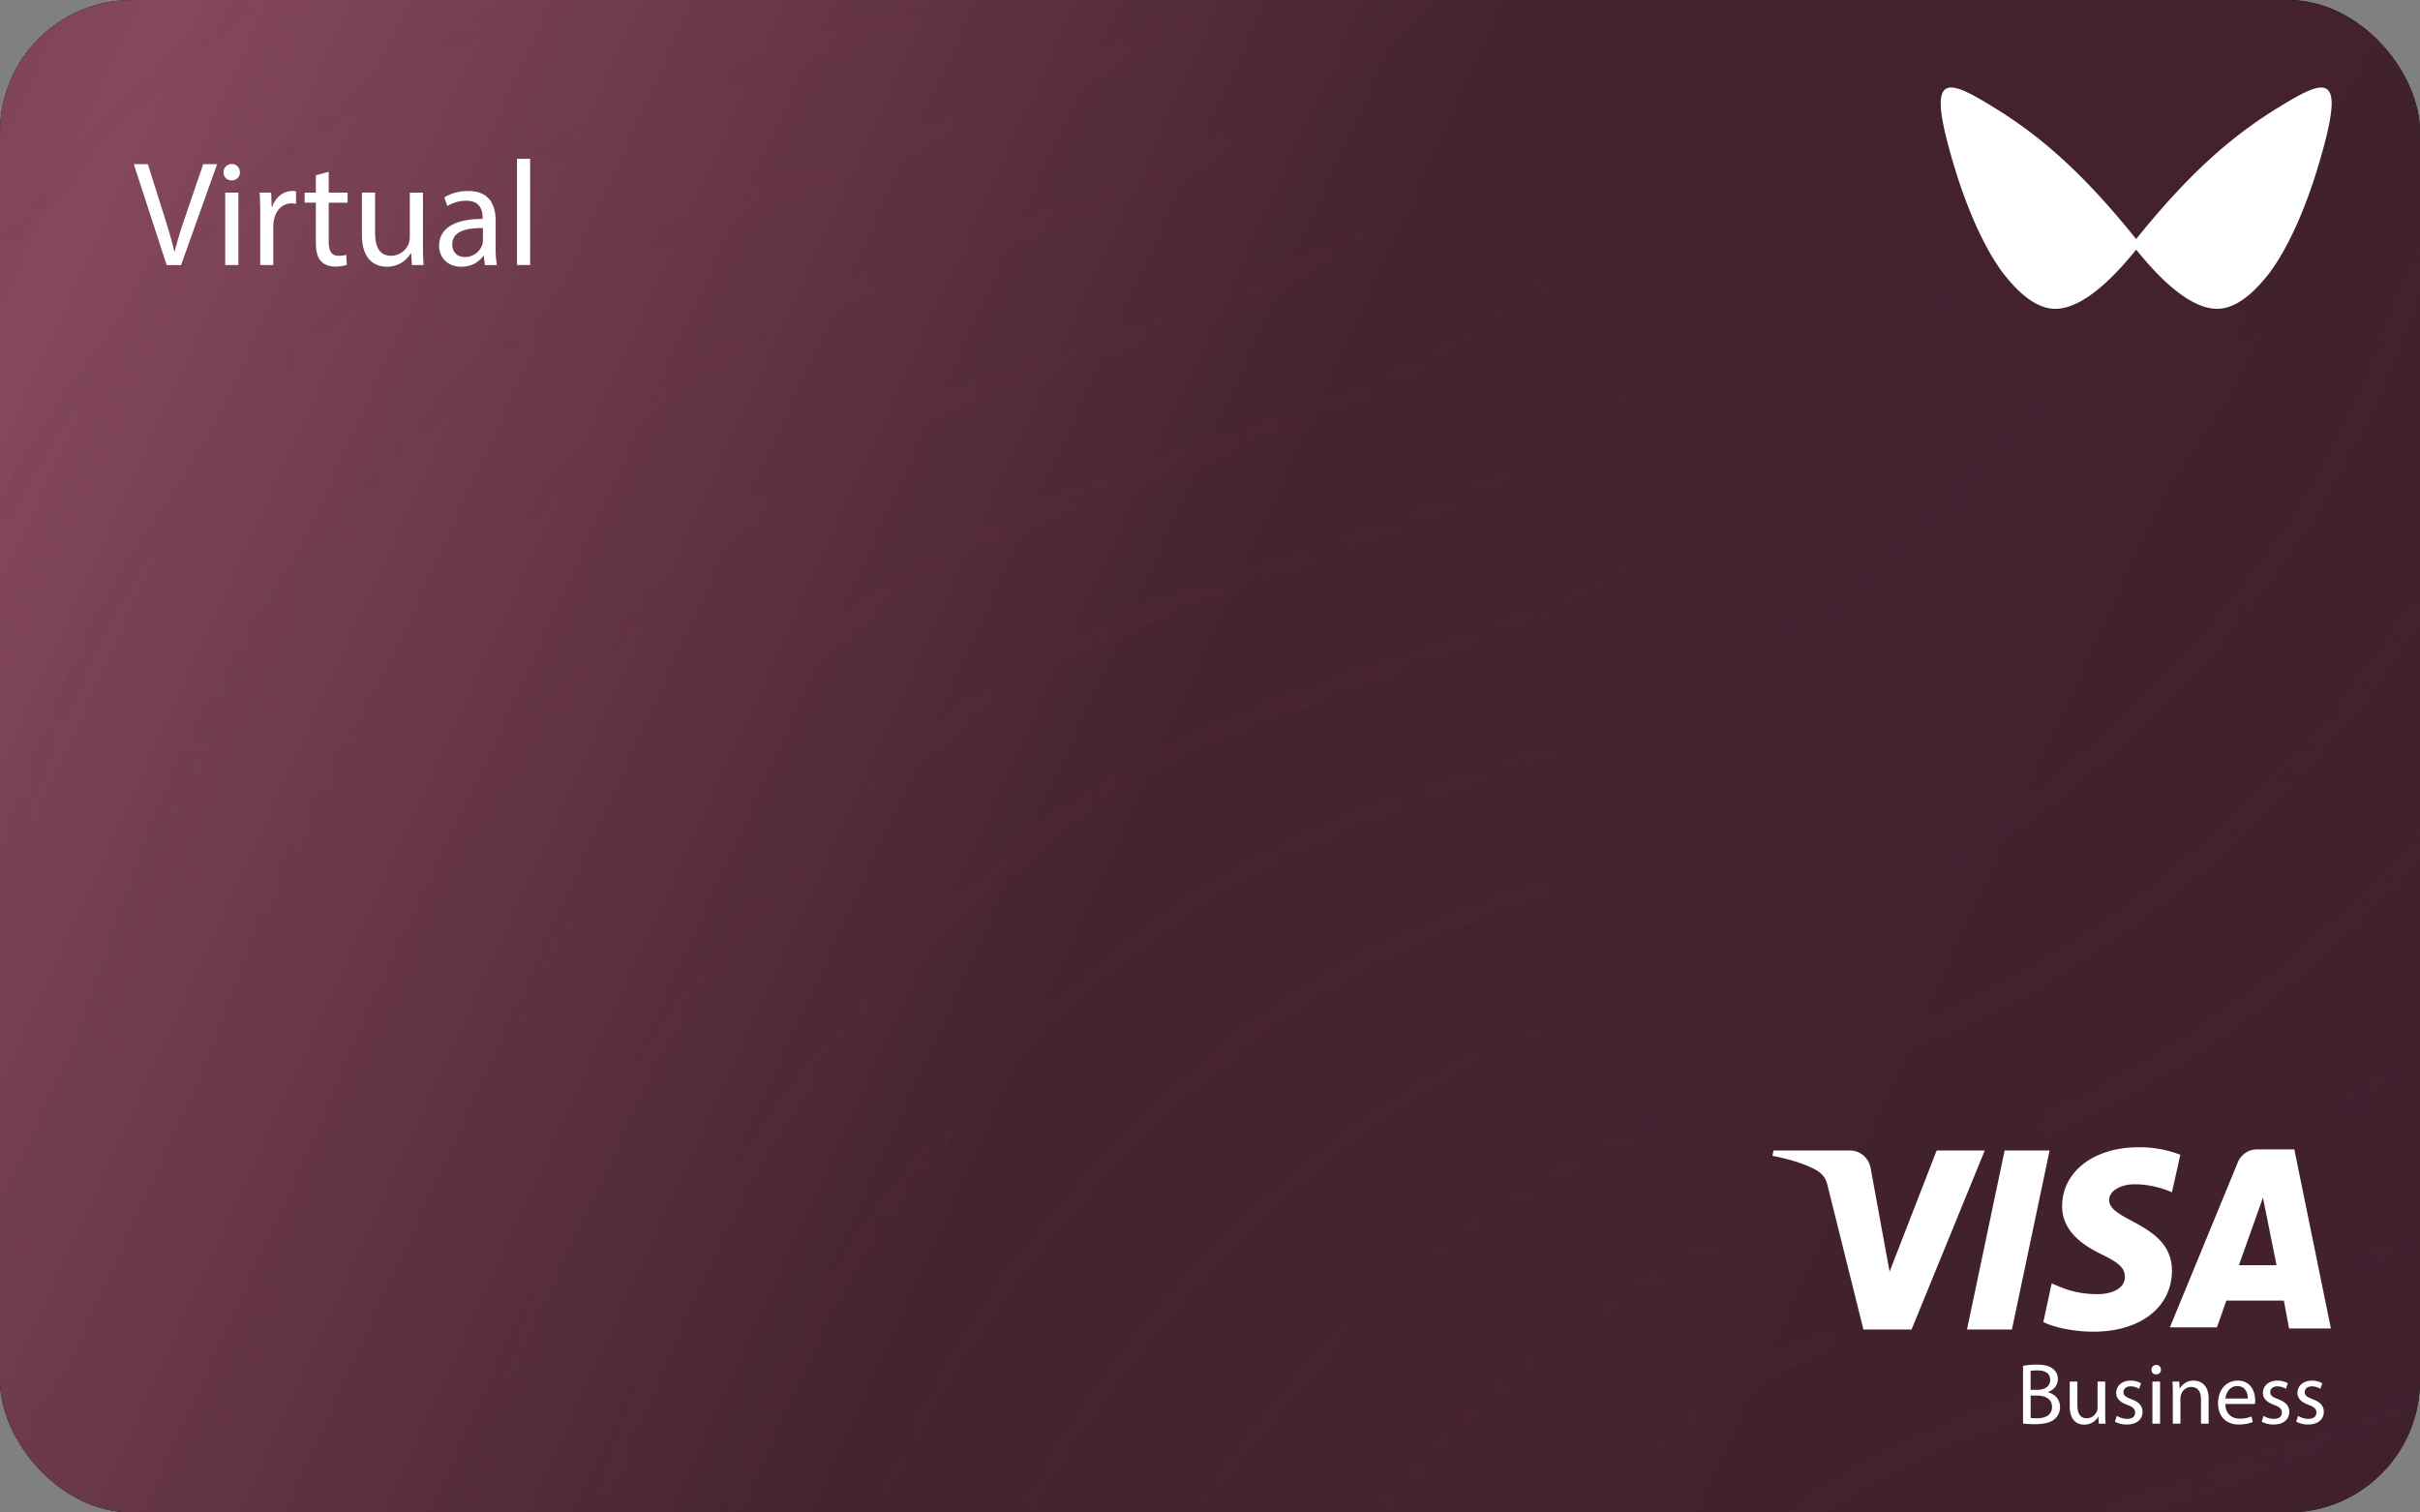 <svg xmlns="http://www.w3.org/2000/svg" fill="none" viewBox="0 0 88 55" id="svg_visa_card_burgundy" width="100%" height="100%"><rect x="0" y="0" width="88" height="55" fill="#808080" stroke="none"/><defs><linearGradient id="sf_d" x1="6.37" x2="207.819" y1="104.166" y2="11.969" gradientUnits="userSpaceOnUse"><stop offset=".004" stop-color="#41202E"></stop><stop offset=".259" stop-color="#85485E"></stop><stop offset=".46" stop-color="#44222F"></stop><stop offset=".718" stop-color="#41202E"></stop><stop offset=".892" stop-color="#85485E"></stop><stop offset="1" stop-color="#3F202D"></stop></linearGradient><linearGradient id="sf_c" x1="79.979" x2="3.994" y1="6.591" y2="51.688" gradientUnits="userSpaceOnUse"><stop offset=".086" stop-color="#49202F"></stop><stop offset=".437" stop-color="#702E46"></stop><stop offset="1" stop-color="#532939"></stop></linearGradient><clipPath id="sf_b"><rect width="88" height="55" fill="#fff" rx="4.8"></rect></clipPath></defs><g><g clip-path="url(#sf_b)"><rect width="88" height="55" fill="#000" rx="4.8"></rect><path fill="url(#sf_d)" d="M0 0h203.826v129.939H0z" transform="matrix(1 0 0 -1 -57.913 92.97)"></path><g opacity=".5"><mask id="sf_a" fill="#fff"><path fill-rule="evenodd" d="M.198 53.048c2.526-2.937 4.44-5.833 5.511-8.421a55.79 55.79 0 0 0 1.037-2.776c.323-.93.632-1.877.95-2.86 1.985-6.209 4.255-13.245 12.66-21.608.141-.143.319-.287.496-.43a1.116 1.116 0 0 1 .123-.105l.03-.022.024-.017c.062-.045.124-.09.178-.144 5.248-4.738 8.865-5.994 14.858-8.04h.036c1.17-.395 2.375-.826 3.759-1.328C44.918 5.46 48.999 2.45 51.694 0h.253c-2.732 2.496-6.897 5.594-12.052 7.477-.73.272-1.428.512-2.1.744l-.014.004c-.565.195-1.113.384-1.645.58-6.028 2.045-9.61 3.266-14.823 8.004a2.46 2.46 0 0 1-.355.287c-.089.072-.168.144-.248.215-.08.072-.16.144-.248.216-8.267 8.226-10.548 15.19-12.551 21.31l-.001.002-.073.224c-.638 1.974-1.241 3.84-1.986 5.671-1.096 2.6-3.02 5.536-5.578 8.483a3.094 3.094 0 0 1-.075-.168Zm5.47 2.009h-.253c1.71-2.16 3.017-4.31 3.876-6.41.745-1.83 1.348-3.661 1.986-5.635 1.986-6.21 4.256-13.245 12.66-21.609.139-.14.311-.28.484-.42l.013-.01.105-.084.057-.049.017-.014.01-.009c.059-.05.112-.095.165-.132 5.249-4.737 8.866-5.994 14.859-8.04l.953-.33h.001a177.5 177.5 0 0 0 2.84-.998C51.254 8.493 56.757 2.871 59.191 0h.214c-2.424 2.894-8.01 8.625-15.929 11.497-.91.33-1.774.63-2.582.908l-.04.015-.175.061-.04.013-.957.33c-5.993 2.047-9.574 3.303-14.787 8.04a2.539 2.539 0 0 1-.355.288c-.088.072-.168.144-.248.216-.08.071-.16.143-.248.215-8.27 8.228-10.55 15.195-12.552 21.314l-.094.285-.308.951a124.598 124.598 0 0 1-.58 1.747 53.73 53.73 0 0 1-1.077 2.91c-.847 2.072-2.13 4.167-3.765 6.267Zm6.284 0h-.26l.243-.45c.376-.709.714-1.407 1.009-2.084.744-1.83 1.347-3.661 1.985-5.635 1.987-6.21 4.256-13.245 12.66-21.608.143-.144.32-.287.497-.431.054-.054.116-.099.178-.144.042-.03.083-.06.122-.092a.933.933 0 0 0 .055-.05c5.248-4.74 8.866-5.996 14.858-8.041l.754-.256.746-.257.67-.235.684-.241.941-.339c9.149-3.303 15.142-10.446 16.773-12.563A38.569 38.569 0 0 0 65.737 0h.199a31.893 31.893 0 0 1-1.927 2.739c-1.631 2.117-7.66 9.296-16.844 12.634a88.2 88.2 0 0 1-2.1.744c-.57.197-1.122.387-1.66.584l-.219.077c-5.863 2.036-9.455 3.283-14.604 7.964a2.453 2.453 0 0 1-.354.286l-.069.057-.09.078-.093.084-.08.072-.079.069-.085.071C19.464 33.685 17.184 40.65 15.18 46.77v.002l-.123.38c-.253.78-.5 1.545-.754 2.298l-.2.584c-.124.36-.25.716-.38 1.072a48.485 48.485 0 0 1-.192.516c-.058.154-.117.308-.177.461l-.052.13a40.136 40.136 0 0 1-.181.454 20.65 20.65 0 0 1-1.169 2.39Zm5.228 0h-.17l.157-.434c.252-.704.49-1.408.722-2.107l.587-1.787c1.986-6.21 4.255-13.245 12.66-21.609l.085-.082.1-.09.124-.105.188-.153c.053-.054.115-.099.178-.144.061-.045.123-.09.176-.144 5.248-4.737 8.866-5.994 14.858-8.04 1.206-.395 2.412-.825 3.795-1.328C59.79 15.732 65.782 8.59 67.413 6.472a39.614 39.614 0 0 0 1.725-2.409c.003.082.009.166.017.252-.49.736-1.029 1.48-1.635 2.264-1.631 2.118-7.66 9.296-16.845 12.635-.73.272-1.428.512-2.1.744a81.79 81.79 0 0 0-1.658.584l-.216.075c-5.865 2.037-9.458 3.285-14.608 7.965a2.149 2.149 0 0 1-.265.22l-.09.067-.012.01-.003.003c-.172.14-.343.278-.481.418-8.267 8.226-10.548 15.19-12.551 21.31v.001l-.073.225c-.07.21-.14.422-.209.635a94.16 94.16 0 0 1-1.229 3.586Zm4.937 0h-.245l.15-.488c1.986-6.21 4.255-13.245 12.66-21.608.142-.143.32-.287.497-.43a1.39 1.39 0 0 1 .178-.145c.062-.044.123-.089.176-.143 5.248-4.738 8.866-5.994 14.859-8.04 1.205-.395 2.411-.826 3.794-1.328 9.15-3.302 15.142-10.445 16.774-12.563a52.036 52.036 0 0 0 .17-.224l.099.166a62.779 62.779 0 0 1-.127.166c-1.632 2.118-7.66 9.296-16.845 12.634-.728.271-1.425.512-2.096.743l-.704.243-.343.12-.249.09-.367.133-.213.073c-5.867 2.037-9.46 3.285-14.61 7.967l-.046.044-.031.029-.094.08-.01.008-.087.077-.05.049c-.178.143-.355.287-.497.43-8.27 8.23-10.55 15.196-12.552 21.318l-.073.22-.118.379Zm4.683 0h-.132c1.803-5.24 4.543-11.288 11.525-18.255a2.44 2.44 0 0 1 .13-.124 5.609 5.609 0 0 1 .186-.16l.18-.147c.053-.054.115-.098.177-.143.062-.045.124-.09.178-.144 5.248-4.738 8.865-5.994 14.858-8.04h.036c1.17-.395 2.376-.826 3.76-1.328 9.148-3.303 15.141-10.445 16.772-12.563a43.65 43.65 0 0 0 1.15-1.56 3.624 3.624 0 0 0 .251-.096c-.4.575-.828 1.159-1.294 1.763-1.631 2.118-7.66 9.297-16.844 12.635-1.384.503-2.59.933-3.795 1.328-5.993 2.046-9.575 3.303-14.823 8.04a2.099 2.099 0 0 1-.19.167 3.233 3.233 0 0 1-.165.12c-.09.073-.17.145-.25.218a6.125 6.125 0 0 1-.246.213C31.338 43.892 28.625 49.89 26.8 55.057Zm5.172 0h-.18c1.646-3.924 4.349-8.917 10.125-14.666.14-.144.318-.287.496-.43.053-.054.115-.099.176-.144.063-.045.125-.09.178-.144 5.249-4.737 8.866-5.994 14.859-8.04l.423-.147c1.02-.355 2.127-.74 3.372-1.18 9.149-3.304 15.142-10.446 16.773-12.564 1.372-1.787 2.426-3.396 3.358-5.174a3.192 3.192 0 0 0 .241-.105c-.964 1.877-2.054 3.553-3.492 5.423-1.631 2.117-7.66 9.296-16.845 12.634-.83.31-1.606.578-2.362.84l-.016.005-.044.015-.102.036c-.415.143-.825.286-1.235.432h-.036c-5.992 2.046-9.574 3.303-14.787 8.04a2.042 2.042 0 0 1-.179.159 2.886 2.886 0 0 1-.176.129c-.088.072-.168.143-.248.215a6.413 6.413 0 0 1-.248.215c-5.698 5.672-8.401 10.599-10.05 14.45Zm5.377 0h-.201c2.063-3.818 4.797-7.365 8.279-10.826.142-.143.32-.286.496-.43.053-.054.115-.098.177-.143a1.36 1.36 0 0 0 .178-.144c5.249-4.738 8.866-5.994 14.859-8.04l.575-.2c.977-.34 2.037-.71 3.219-1.129 9.15-3.301 15.143-10.444 16.774-12.562 2.837-3.697 4.326-6.605 6.348-12.384h.035v.395c-1.95 5.528-3.476 8.472-6.276 12.097-1.632 2.118-7.66 9.296-16.845 12.634-1.208.428-2.287.803-3.281 1.15l-.514.179c-5.993 2.045-9.575 3.301-14.787 8.04a1.944 1.944 0 0 1-.128.117 2.967 2.967 0 0 1-.227.17 4.812 4.812 0 0 0-.15.128l-.113.1a5.846 5.846 0 0 1-.233.202c-3.423 3.432-6.108 6.92-8.184 10.646Zm6.205 0h-.197c1.673-2.447 3.641-4.8 5.97-7.128.143-.144.32-.288.497-.43.052-.054.114-.098.175-.142l.023-.016c.055-.04.11-.082.157-.13 5.248-4.738 8.865-5.994 14.859-8.04a168.293 168.293 0 0 0 3.794-1.328c9.15-3.303 15.143-10.445 16.774-12.563a43.375 43.375 0 0 0 2.447-3.554l.035-.071v.322c-.674 1.114-1.454 2.226-2.34 3.41-1.631 2.118-7.66 9.297-16.845 12.635a124.02 124.02 0 0 1-3.795 1.328c-5.992 2.046-9.574 3.303-14.787 8.005a1.76 1.76 0 0 1-.164.143 5.491 5.491 0 0 1-.109.082 15.572 15.572 0 0 0-.082.061c-.177.144-.354.288-.496.431-2.32 2.318-4.256 4.61-5.916 6.985Zm6.669 0h-.293a60.87 60.87 0 0 1 3.263-3.539c.078-.079.168-.158.261-.238l.13-.107.106-.085a1.36 1.36 0 0 1 .177-.144c.062-.045.124-.09.177-.144 4.069-3.672 7.157-5.253 11.132-6.731l.05.202c-3.963 1.483-7.042 3.043-11.075 6.709a2.289 2.289 0 0 1-.159.142c-.054.046-.107.091-.16.145l-.094.076-.149.123-.085.072-.077.071-.092.089a63.44 63.44 0 0 0-3.112 3.359Zm7.137 0h-.287l.03-.032h.002l.024-.025c.06-.061.127-.122.198-.183.095-.082.197-.165.299-.248.053-.053.114-.098.176-.143.063-.045.125-.09.178-.144 3.074-2.774 5.588-4.355 8.347-5.6l.04.165c-2.727 1.241-5.21 2.82-8.245 5.578a2.5 2.5 0 0 1-.354.288 6.574 6.574 0 0 0-.186.147 4.223 4.223 0 0 0-.222.197Zm8.295 0h-.296c3.15-2.177 6.033-3.28 9.88-4.623v.177c-3.718 1.29-6.532 2.36-9.584 4.446Zm11.48 0h-.484c.846-.313 1.73-.623 2.66-.949l.005-.002.828-.29.13-.045.05-.016.168-.06a684.81 684.81 0 0 0 3.447-1.208c.216-.078.431-.16.646-.243l.24-.093.143-.057a28.304 28.304 0 0 0 1.105-.47l.39-.177a31.39 31.39 0 0 0 1.59-.79l.035.18a31.95 31.95 0 0 1-4.114 1.83 97.172 97.172 0 0 1-3.104 1.084l-.012.004-.317.106-.105.036-.185.062-.071.036c-1.077.363-2.087.711-3.046 1.062ZM86.224.3c.042.02.083.04.124.062-.249.775-.487 1.51-.716 2.208a1.542 1.542 0 0 0-.111-.114c.225-.683.458-1.4.703-2.156ZM81.421 0h.143a115.064 115.064 0 0 1-1.561 4.43 17.788 17.788 0 0 0-.235.199c.526-1.36 1.061-2.875 1.653-4.629Zm-4.849 0h.15c-.588 1.598-1.154 2.97-1.754 4.222a17.215 17.215 0 0 0-.137-.109c.59-1.223 1.151-2.56 1.741-4.113Zm-5.161 0h.149a32.963 32.963 0 0 1-1.028 2.046 1.716 1.716 0 0 0-.199.05c.379-.676.733-1.368 1.078-2.096ZM43.68 0h.307c-2.608 1.845-5.321 3.282-8.064 4.282-.73.272-1.428.513-2.101.744-.57.196-1.121.386-1.657.584l-.218.076c-5.864 2.036-9.456 3.284-14.606 7.964a1.47 1.47 0 0 1-.131.118 3.553 3.553 0 0 1-.136.103l-.087.067a6.106 6.106 0 0 0-.497.43C8.12 22.66 5.85 29.658 3.866 35.868l-.015.043c-.632 1.958-1.232 3.81-1.971 5.628-.461 1.15-1.1 2.334-1.845 3.518L0 45.13v-.36c.674-1.112 1.276-2.26 1.702-3.337.745-1.83 1.348-3.661 1.986-5.636 1.986-6.209 4.256-13.244 12.66-21.607a6.268 6.268 0 0 0 .246-.213c.08-.073.16-.145.25-.218.054-.054.116-.099.177-.143.063-.045.125-.09.178-.144 5.249-4.738 8.866-5.994 14.859-8.04h.035c1.17-.395 2.377-.826 3.759-1.328C38.534 3.145 41.16 1.76 43.68 0Zm-9.73 0h.422c-.82.376-1.646.711-2.456 1.016-.73.272-1.427.512-2.1.744-.57.196-1.122.386-1.659.584l-.22.076c-5.862 2.036-9.454 3.284-14.603 7.964a2.46 2.46 0 0 1-.355.287c-.095.076-.18.153-.264.23l-.03.026a5.244 5.244 0 0 1-.202.175C4.173 19.37 1.893 26.424.051 32.122l-.001.003-.015.046H0v-.43c2.128-6.569 4.681-13.101 12.376-20.819.142-.143.32-.287.497-.43l.04-.039.048-.039a2.05 2.05 0 0 1 .09-.066c.062-.045.123-.09.177-.143 5.212-4.702 8.83-5.959 14.858-8.04l.475-.169c.387-.136.777-.27 1.174-.407h.001l.479-.165A121.804 121.804 0 0 0 31.88.836 36.035 36.035 0 0 0 33.949 0ZM19.372 0h.487c-3.582 1.43-6.47 3.051-10.108 6.328a2.467 2.467 0 0 1-.354.287 6.764 6.764 0 0 0-.23.199l-.02.016-.028.028a6.988 6.988 0 0 1-.22.188c-3.829 3.84-6.737 7.753-8.865 11.988H0v-.287c2.128-4.164 5.036-8.04 8.83-11.845a4.51 4.51 0 0 1 .311-.279l.186-.151c.053-.054.115-.1.178-.144.035-.025.07-.05.104-.078a.942.942 0 0 0 .072-.066C13.206 2.986 15.975 1.37 19.373 0ZM9.153 0h.28a31.777 31.777 0 0 0-3.546 2.846 2.46 2.46 0 0 1-.355.287 5.542 5.542 0 0 0-.248.216l-.082.074a5.846 5.846 0 0 1-.166.141 52.73 52.73 0 0 0-3.892 4.317A51.591 51.591 0 0 0 .035 9.307L0 9.343v-.25c1.419-1.904 3.086-3.806 4.93-5.637a3.22 3.22 0 0 1 .17-.16c.095-.083.197-.165.299-.248l.027-.022c.053-.054.116-.099.178-.144l.095-.07a1.017 1.017 0 0 0 .082-.074A33.362 33.362 0 0 1 9.153 0Zm75.073 40.978c.043.032.084.068.123.105a39.966 39.966 0 0 0 3.774-2.953v-.216l-.035.036a40.709 40.709 0 0 1-3.862 3.028Zm1.398 5.175.033.16a35.809 35.809 0 0 0 2.466-1.579v-.18l-.035.036a37.837 37.837 0 0 1-2.464 1.563Zm-11.14-5.415v.179c6.537-2.823 11.256-7.471 13.604-10.146v-.25l-.035.035c-2.316 2.674-7.064 7.354-13.607 10.182h.038Z" clip-rule="evenodd"></path></mask><path stroke="url(#sf_c)" stroke-width=".537" d="M.198 53.048c2.526-2.937 4.44-5.833 5.511-8.421a55.79 55.79 0 0 0 1.037-2.776c.323-.93.632-1.877.95-2.86 1.985-6.209 4.255-13.245 12.66-21.608.141-.143.319-.287.496-.43a1.116 1.116 0 0 1 .123-.105l.03-.022.024-.017c.062-.045.124-.09.178-.144 5.248-4.738 8.865-5.994 14.858-8.04h.036c1.17-.395 2.375-.826 3.759-1.328C44.918 5.46 48.999 2.45 51.694 0h.253c-2.732 2.496-6.897 5.594-12.052 7.477-.73.272-1.428.512-2.1.744l-.014.004c-.565.195-1.113.384-1.645.58-6.028 2.045-9.61 3.266-14.823 8.004a2.46 2.46 0 0 1-.355.287c-.089.072-.168.144-.248.215-.08.072-.16.144-.248.216-8.267 8.226-10.548 15.19-12.551 21.31l-.001.002-.073.224c-.638 1.974-1.241 3.84-1.986 5.671-1.096 2.6-3.02 5.536-5.578 8.483a3.094 3.094 0 0 1-.075-.168Zm5.47 2.009h-.253c1.71-2.16 3.017-4.31 3.876-6.41.745-1.83 1.348-3.661 1.986-5.635 1.986-6.21 4.256-13.245 12.66-21.609.139-.14.311-.28.484-.42l.013-.01.105-.084.057-.049.017-.014.01-.009c.059-.05.112-.095.165-.132 5.249-4.737 8.866-5.994 14.859-8.04l.953-.33h.001a177.5 177.5 0 0 0 2.84-.998C51.254 8.493 56.757 2.871 59.191 0h.214c-2.424 2.894-8.01 8.625-15.929 11.497-.91.33-1.774.63-2.582.908l-.04.015-.175.061-.04.013-.957.33c-5.993 2.047-9.574 3.303-14.787 8.04a2.539 2.539 0 0 1-.355.288c-.088.072-.168.144-.248.216-.08.071-.16.143-.248.215-8.27 8.228-10.55 15.195-12.552 21.314l-.094.285-.308.951a124.598 124.598 0 0 1-.58 1.747 53.73 53.73 0 0 1-1.077 2.91c-.847 2.072-2.13 4.167-3.765 6.267Zm6.284 0h-.26l.243-.45c.376-.709.714-1.407 1.009-2.084.744-1.83 1.347-3.661 1.985-5.635 1.987-6.21 4.256-13.245 12.66-21.608.143-.144.32-.287.497-.431.054-.054.116-.099.178-.144.042-.03.083-.06.122-.092a.933.933 0 0 0 .055-.05c5.248-4.74 8.866-5.996 14.858-8.041l.754-.256.746-.257.67-.235.684-.241.941-.339c9.149-3.303 15.142-10.446 16.773-12.563A38.569 38.569 0 0 0 65.737 0h.199a31.893 31.893 0 0 1-1.927 2.739c-1.631 2.117-7.66 9.296-16.844 12.634a88.2 88.2 0 0 1-2.1.744c-.57.197-1.122.387-1.66.584l-.219.077c-5.863 2.036-9.455 3.283-14.604 7.964a2.453 2.453 0 0 1-.354.286l-.069.057-.09.078-.093.084-.08.072-.079.069-.085.071C19.464 33.685 17.184 40.65 15.18 46.77v.002l-.123.38c-.253.78-.5 1.545-.754 2.298l-.2.584c-.124.36-.25.716-.38 1.072a48.485 48.485 0 0 1-.192.516c-.058.154-.117.308-.177.461l-.052.13a40.136 40.136 0 0 1-.181.454 20.65 20.65 0 0 1-1.169 2.39Zm5.228 0h-.17l.157-.434c.252-.704.49-1.408.722-2.107l.587-1.787c1.986-6.21 4.255-13.245 12.66-21.609l.085-.082.1-.09.124-.105.188-.153c.053-.054.115-.099.178-.144.061-.045.123-.09.176-.144 5.248-4.737 8.866-5.994 14.858-8.04 1.206-.395 2.412-.825 3.795-1.328C59.79 15.732 65.782 8.59 67.413 6.472a39.614 39.614 0 0 0 1.725-2.409c.003.082.009.166.017.252-.49.736-1.029 1.48-1.635 2.264-1.631 2.118-7.66 9.296-16.845 12.635-.73.272-1.428.512-2.1.744a81.79 81.79 0 0 0-1.658.584l-.216.075c-5.865 2.037-9.458 3.285-14.608 7.965a2.149 2.149 0 0 1-.265.22l-.09.067-.012.01-.003.003c-.172.14-.343.278-.481.418-8.267 8.226-10.548 15.19-12.551 21.31v.001l-.073.225c-.07.21-.14.422-.209.635a94.16 94.16 0 0 1-1.229 3.586Zm4.937 0h-.245l.15-.488c1.986-6.21 4.255-13.245 12.66-21.608.142-.143.32-.287.497-.43a1.39 1.39 0 0 1 .178-.145c.062-.044.123-.089.176-.143 5.248-4.738 8.866-5.994 14.859-8.04 1.205-.395 2.411-.826 3.794-1.328 9.15-3.302 15.142-10.445 16.774-12.563a52.036 52.036 0 0 0 .17-.224l.099.166a62.779 62.779 0 0 1-.127.166c-1.632 2.118-7.66 9.296-16.845 12.634-.728.271-1.425.512-2.096.743l-.704.243-.343.12-.249.09-.367.133-.213.073c-5.867 2.037-9.46 3.285-14.61 7.967l-.046.044-.031.029-.094.08-.01.008-.087.077-.05.049c-.178.143-.355.287-.497.43-8.27 8.23-10.55 15.196-12.552 21.318l-.073.22-.118.379Zm4.683 0h-.132c1.803-5.24 4.543-11.288 11.525-18.255a2.44 2.44 0 0 1 .13-.124 5.609 5.609 0 0 1 .186-.16l.18-.147c.053-.054.115-.098.177-.143.062-.045.124-.09.178-.144 5.248-4.738 8.865-5.994 14.858-8.04h.036c1.17-.395 2.376-.826 3.76-1.328 9.148-3.303 15.141-10.445 16.772-12.563a43.65 43.65 0 0 0 1.15-1.56 3.624 3.624 0 0 0 .251-.096c-.4.575-.828 1.159-1.294 1.763-1.631 2.118-7.66 9.297-16.844 12.635-1.384.503-2.59.933-3.795 1.328-5.993 2.046-9.575 3.303-14.823 8.04a2.099 2.099 0 0 1-.19.167 3.233 3.233 0 0 1-.165.12c-.09.073-.17.145-.25.218a6.125 6.125 0 0 1-.246.213C31.338 43.892 28.625 49.89 26.8 55.057Zm5.172 0h-.18c1.646-3.924 4.349-8.917 10.125-14.666.14-.144.318-.287.496-.43.053-.054.115-.099.176-.144.063-.045.125-.09.178-.144 5.249-4.737 8.866-5.994 14.859-8.04l.423-.147c1.02-.355 2.127-.74 3.372-1.18 9.149-3.304 15.142-10.446 16.773-12.564 1.372-1.787 2.426-3.396 3.358-5.174a3.192 3.192 0 0 0 .241-.105c-.964 1.877-2.054 3.553-3.492 5.423-1.631 2.117-7.66 9.296-16.845 12.634-.83.31-1.606.578-2.362.84l-.016.005-.044.015-.102.036c-.415.143-.825.286-1.235.432h-.036c-5.992 2.046-9.574 3.303-14.787 8.04a2.042 2.042 0 0 1-.179.159 2.886 2.886 0 0 1-.176.129c-.088.072-.168.143-.248.215a6.413 6.413 0 0 1-.248.215c-5.698 5.672-8.401 10.599-10.05 14.45Zm5.377 0h-.201c2.063-3.818 4.797-7.365 8.279-10.826.142-.143.32-.286.496-.43.053-.054.115-.098.177-.143a1.36 1.36 0 0 0 .178-.144c5.249-4.738 8.866-5.994 14.859-8.04l.575-.2c.977-.34 2.037-.71 3.219-1.129 9.15-3.301 15.143-10.444 16.774-12.562 2.837-3.697 4.326-6.605 6.348-12.384h.035v.395c-1.95 5.528-3.476 8.472-6.276 12.097-1.632 2.118-7.66 9.296-16.845 12.634-1.208.428-2.287.803-3.281 1.15l-.514.179c-5.993 2.045-9.575 3.301-14.787 8.04a1.944 1.944 0 0 1-.128.117 2.967 2.967 0 0 1-.227.17 4.812 4.812 0 0 0-.15.128l-.113.1a5.846 5.846 0 0 1-.233.202c-3.423 3.432-6.108 6.92-8.184 10.646Zm6.205 0h-.197c1.673-2.447 3.641-4.8 5.97-7.128.143-.144.32-.288.497-.43.052-.054.114-.098.175-.142l.023-.016c.055-.04.11-.082.157-.13 5.248-4.738 8.865-5.994 14.859-8.04a168.293 168.293 0 0 0 3.794-1.328c9.15-3.303 15.143-10.445 16.774-12.563a43.375 43.375 0 0 0 2.447-3.554l.035-.071v.322c-.674 1.114-1.454 2.226-2.34 3.41-1.631 2.118-7.66 9.297-16.845 12.635a124.02 124.02 0 0 1-3.795 1.328c-5.992 2.046-9.574 3.303-14.787 8.005a1.76 1.76 0 0 1-.164.143 5.491 5.491 0 0 1-.109.082 15.572 15.572 0 0 0-.082.061c-.177.144-.354.288-.496.431-2.32 2.318-4.256 4.61-5.916 6.985Zm6.669 0h-.293a60.87 60.87 0 0 1 3.263-3.539c.078-.079.168-.158.261-.238l.13-.107.106-.085a1.36 1.36 0 0 1 .177-.144c.062-.045.124-.09.177-.144 4.069-3.672 7.157-5.253 11.132-6.731l.05.202c-3.963 1.483-7.042 3.043-11.075 6.709a2.289 2.289 0 0 1-.159.142c-.054.046-.107.091-.16.145l-.094.076-.149.123-.085.072-.077.071-.092.089a63.44 63.44 0 0 0-3.112 3.359Zm7.137 0h-.287l.03-.032h.002l.024-.025c.06-.061.127-.122.198-.183.095-.082.197-.165.299-.248.053-.053.114-.098.176-.143.063-.045.125-.09.178-.144 3.074-2.774 5.588-4.355 8.347-5.6l.04.165c-2.727 1.241-5.21 2.82-8.245 5.578a2.5 2.5 0 0 1-.354.288 6.574 6.574 0 0 0-.186.147 4.223 4.223 0 0 0-.222.197Zm8.295 0h-.296c3.15-2.177 6.033-3.28 9.88-4.623v.177c-3.718 1.29-6.532 2.36-9.584 4.446Zm11.48 0h-.484c.846-.313 1.73-.623 2.66-.949l.005-.002.828-.29.13-.045.05-.016.168-.06a684.81 684.81 0 0 0 3.447-1.208c.216-.078.431-.16.646-.243l.24-.093.143-.057a28.304 28.304 0 0 0 1.105-.47l.39-.177a31.39 31.39 0 0 0 1.59-.79l.035.18a31.95 31.95 0 0 1-4.114 1.83 97.172 97.172 0 0 1-3.104 1.084l-.012.004-.317.106-.105.036-.185.062-.071.036c-1.077.363-2.087.711-3.046 1.062ZM86.224.3c.042.02.083.04.124.062-.249.775-.487 1.51-.716 2.208a1.542 1.542 0 0 0-.111-.114c.225-.683.458-1.4.703-2.156ZM81.421 0h.143a115.064 115.064 0 0 1-1.561 4.43 17.788 17.788 0 0 0-.235.199c.526-1.36 1.061-2.875 1.653-4.629Zm-4.849 0h.15c-.588 1.598-1.154 2.97-1.754 4.222a17.215 17.215 0 0 0-.137-.109c.59-1.223 1.151-2.56 1.741-4.113Zm-5.161 0h.149a32.963 32.963 0 0 1-1.028 2.046 1.716 1.716 0 0 0-.199.05c.379-.676.733-1.368 1.078-2.096ZM43.68 0h.307c-2.608 1.845-5.321 3.282-8.064 4.282-.73.272-1.428.513-2.101.744-.57.196-1.121.386-1.657.584l-.218.076c-5.864 2.036-9.456 3.284-14.606 7.964a1.47 1.47 0 0 1-.131.118 3.553 3.553 0 0 1-.136.103l-.087.067a6.106 6.106 0 0 0-.497.43C8.12 22.66 5.85 29.658 3.866 35.868l-.015.043c-.632 1.958-1.232 3.81-1.971 5.628-.461 1.15-1.1 2.334-1.845 3.518L0 45.13v-.36c.674-1.112 1.276-2.26 1.702-3.337.745-1.83 1.348-3.661 1.986-5.636 1.986-6.209 4.256-13.244 12.66-21.607a6.268 6.268 0 0 0 .246-.213c.08-.073.16-.145.25-.218.054-.054.116-.099.177-.143.063-.045.125-.09.178-.144 5.249-4.738 8.866-5.994 14.859-8.04h.035c1.17-.395 2.377-.826 3.759-1.328C38.534 3.145 41.16 1.76 43.68 0Zm-9.73 0h.422c-.82.376-1.646.711-2.456 1.016-.73.272-1.427.512-2.1.744-.57.196-1.122.386-1.659.584l-.22.076c-5.862 2.036-9.454 3.284-14.603 7.964a2.46 2.46 0 0 1-.355.287c-.095.076-.18.153-.264.23l-.03.026a5.244 5.244 0 0 1-.202.175C4.173 19.37 1.893 26.424.051 32.122l-.001.003-.015.046H0v-.43c2.128-6.569 4.681-13.101 12.376-20.819.142-.143.32-.287.497-.43l.04-.039.048-.039a2.05 2.05 0 0 1 .09-.066c.062-.045.123-.09.177-.143 5.212-4.702 8.83-5.959 14.858-8.04l.475-.169c.387-.136.777-.27 1.174-.407h.001l.479-.165A121.804 121.804 0 0 0 31.88.836 36.035 36.035 0 0 0 33.949 0ZM19.372 0h.487c-3.582 1.43-6.47 3.051-10.108 6.328a2.467 2.467 0 0 1-.354.287 6.764 6.764 0 0 0-.23.199l-.02.016-.028.028a6.988 6.988 0 0 1-.22.188c-3.829 3.84-6.737 7.753-8.865 11.988H0v-.287c2.128-4.164 5.036-8.04 8.83-11.845a4.51 4.51 0 0 1 .311-.279l.186-.151c.053-.054.115-.1.178-.144.035-.025.07-.05.104-.078a.942.942 0 0 0 .072-.066C13.206 2.986 15.975 1.37 19.373 0ZM9.153 0h.28a31.777 31.777 0 0 0-3.546 2.846 2.46 2.46 0 0 1-.355.287 5.542 5.542 0 0 0-.248.216l-.082.074a5.846 5.846 0 0 1-.166.141 52.73 52.73 0 0 0-3.892 4.317A51.591 51.591 0 0 0 .035 9.307L0 9.343v-.25c1.419-1.904 3.086-3.806 4.93-5.637a3.22 3.22 0 0 1 .17-.16c.095-.083.197-.165.299-.248l.027-.022c.053-.054.116-.099.178-.144l.095-.07a1.017 1.017 0 0 0 .082-.074A33.362 33.362 0 0 1 9.153 0Zm75.073 40.978c.043.032.084.068.123.105a39.966 39.966 0 0 0 3.774-2.953v-.216l-.035.036a40.709 40.709 0 0 1-3.862 3.028Zm1.398 5.175.033.16a35.809 35.809 0 0 0 2.466-1.579v-.18l-.035.036a37.837 37.837 0 0 1-2.464 1.563Zm-11.14-5.415v.179c6.537-2.823 11.256-7.471 13.604-10.146v-.25l-.035.035c-2.316 2.674-7.064 7.354-13.607 10.182h.038Z" clip-rule="evenodd" mask="url(#sf_a)"></path></g><path fill="#fff" d="M73.566 51.764c.092.012.237.025.427.025.348 0 .589-.063.737-.2a.576.576 0 0 0 .18-.426c0-.317-.237-.484-.44-.535v-.006c.226-.082.361-.262.361-.468a.446.446 0 0 0-.177-.376c-.133-.108-.31-.155-.585-.155-.194 0-.383.02-.504.044v2.097Zm.275-1.911c.045-.01.118-.02.244-.02.279 0 .468.099.468.349 0 .206-.17.358-.462.358h-.25v-.687Zm0 .895h.228c.3 0 .55.12.55.412 0 .31-.262.414-.547.414-.097 0-.177-.003-.23-.013v-.813Zm2.434-.509v.94a.413.413 0 0 1-.025.142.403.403 0 0 1-.367.253c-.253 0-.342-.196-.342-.487v-.847h-.278v.894c0 .538.288.671.528.671a.575.575 0 0 0 .506-.285h.007l.016.25h.247a5.703 5.703 0 0 1-.013-.418V50.24h-.279Zm.632 1.458a.874.874 0 0 0 .43.104c.364 0 .573-.19.573-.458 0-.228-.136-.36-.402-.462-.2-.075-.291-.132-.291-.259 0-.114.092-.209.256-.209a.593.593 0 0 1 .313.09l.07-.203a.764.764 0 0 0-.377-.095c-.33 0-.528.202-.528.449 0 .183.13.335.405.433.205.076.285.149.285.282 0 .133-.095.227-.298.227a.734.734 0 0 1-.367-.11l-.07.211h.001Zm1.641.073v-1.53h-.278v1.53h.278Zm-.14-2.135a.17.17 0 0 0-.173.174c0 .098.07.17.168.17.11 0 .18-.075.177-.17 0-.098-.067-.174-.171-.174Zm.881 2.135v-.92a.4.4 0 0 1 .02-.13.396.396 0 0 1 .373-.285c.262 0 .354.206.354.452v.882h.278v-.914c0-.525-.329-.651-.54-.651a.562.562 0 0 0-.507.288h-.006l-.016-.253h-.247a5.723 5.723 0 0 1 .013.414v1.117h.278Zm2.708-.715c.003-.028.01-.072.01-.13 0-.28-.133-.72-.633-.72-.447 0-.718.363-.718.825s.281.771.753.771c.243 0 .411-.05.51-.094l-.048-.2c-.104.044-.225.08-.424.08-.278 0-.52-.155-.525-.532h1.076Zm-1.073-.2c.023-.192.146-.451.428-.451.313 0 .389.275.386.452h-.814Zm1.32.842a.874.874 0 0 0 .43.104c.364 0 .573-.19.573-.458 0-.228-.137-.36-.403-.462-.199-.075-.29-.132-.29-.259 0-.114.091-.209.256-.209a.59.59 0 0 1 .313.09l.07-.203a.764.764 0 0 0-.377-.095c-.33 0-.529.202-.529.449 0 .183.13.335.405.433.206.076.285.149.285.282 0 .133-.095.227-.297.227a.734.734 0 0 1-.368-.11l-.07.211h.002Zm1.255 0a.875.875 0 0 0 .43.104c.364 0 .573-.19.573-.458 0-.228-.136-.36-.402-.462-.2-.075-.291-.132-.291-.259 0-.114.091-.209.256-.209a.59.59 0 0 1 .313.09l.07-.203a.764.764 0 0 0-.376-.095c-.33 0-.529.202-.529.449 0 .183.13.335.405.433.206.076.285.149.285.282 0 .133-.095.227-.298.227a.733.733 0 0 1-.367-.11l-.07.211Zm-.706-47.753c-1.764 1.089-3.298 2.49-5.114 4.75-1.815-2.26-3.35-3.661-5.113-4.75-1.673-1.033-2.441-1.368-1.728 1.312.768 2.903 1.715 4.362 2.154 4.864.713.866 1.302 1.11 1.74 1.11 1.115 0 2.337-1.396 2.947-2.154.611.758 1.833 2.154 2.947 2.154.44 0 1.028-.244 1.741-1.11a4.018 4.018 0 0 0 .233-.296c.464-.648 1.191-1.962 1.82-4.2.034-.12.068-.243.101-.368.713-2.68-.055-2.345-1.728-1.312Zm-10.62 37.892-2.662 6.511h-1.75l-1.292-5.186c-.076-.311-.152-.428-.38-.584-.38-.234-1.027-.43-1.636-.546l.038-.195h2.776c.343 0 .685.234.76.663l.685 3.743 1.712-4.406h1.75Zm6.807 4.367c0-1.716-2.32-1.794-2.281-2.574 0-.234.228-.468.684-.546.228-.039.875-.039 1.597.273l.305-1.364a4.107 4.107 0 0 0-1.522-.273c-1.635 0-2.776.897-2.776 2.144 0 .936.799 1.443 1.445 1.755.647.312.837.507.837.819 0 .429-.494.623-.989.623-.836 0-1.293-.233-1.673-.39l-.304 1.404c.38.195 1.103.351 1.825.351 1.712 0 2.852-.897 2.852-2.222Zm4.26 2.105h1.52l-1.33-6.511h-1.37a.751.751 0 0 0-.684.468l-2.472 6.004h1.712l.342-.975h2.091l.19 1.014Zm-1.826-2.3.875-2.457.494 2.457h-1.369Zm-6.883-4.172-1.37 6.511h-1.634l1.369-6.511h1.635ZM6.584 9.639 7.895 5.97H7.39l-.62 1.813A16.59 16.59 0 0 0 6.35 9.15h-.011c-.098-.43-.234-.876-.392-1.372L5.376 5.97h-.511l1.197 3.67h.522Zm2.084 0V7.005h-.479v2.634h.479Zm-.24-3.674c-.174 0-.299.131-.299.3s.12.294.288.294c.19 0 .31-.131.305-.294 0-.169-.114-.3-.294-.3Zm1.51 3.674V8.235c0-.082.01-.158.021-.223.066-.36.305-.616.643-.616a.722.722 0 0 1 .163.017V6.96a.523.523 0 0 0-.137-.016c-.32 0-.609.223-.729.577h-.021l-.017-.517h-.42c.017.245.022.511.022.822v1.812h.475Zm1.548-3.266v.632h-.408v.364h.408v1.437c0 .31.049.544.184.686.115.13.294.202.517.202.185 0 .332-.028.425-.066l-.022-.359c-.06.016-.152.033-.278.033-.266 0-.359-.185-.359-.512V7.37h.686v-.365h-.686v-.757l-.467.125Zm3.416.632V8.62a.708.708 0 0 1-.043.245.692.692 0 0 1-.632.436c-.435 0-.587-.337-.587-.838v-1.46h-.479v1.541c0 .926.496 1.154.909 1.154a.99.99 0 0 0 .87-.49h.011l.028.43h.424a9.226 9.226 0 0 1-.022-.718V7.005h-.479Zm3.165 2.634a3.706 3.706 0 0 1-.043-.631v-.985c0-.528-.196-1.078-1.001-1.078-.332 0-.648.092-.865.234l.108.316c.185-.12.441-.196.686-.196.539 0 .598.392.598.61v.054c-1.017-.006-1.583.343-1.583.98 0 .38.272.757.805.757a.982.982 0 0 0 .806-.392h.016l.038.332h.436Zm-.505-.887a.49.49 0 0 1-.028.152.655.655 0 0 1-.636.442c-.245 0-.452-.148-.452-.458 0-.512.593-.604 1.115-.593v.457Zm1.237.887h.478V5.774H18.8V9.64Z"></path></g></g></svg>